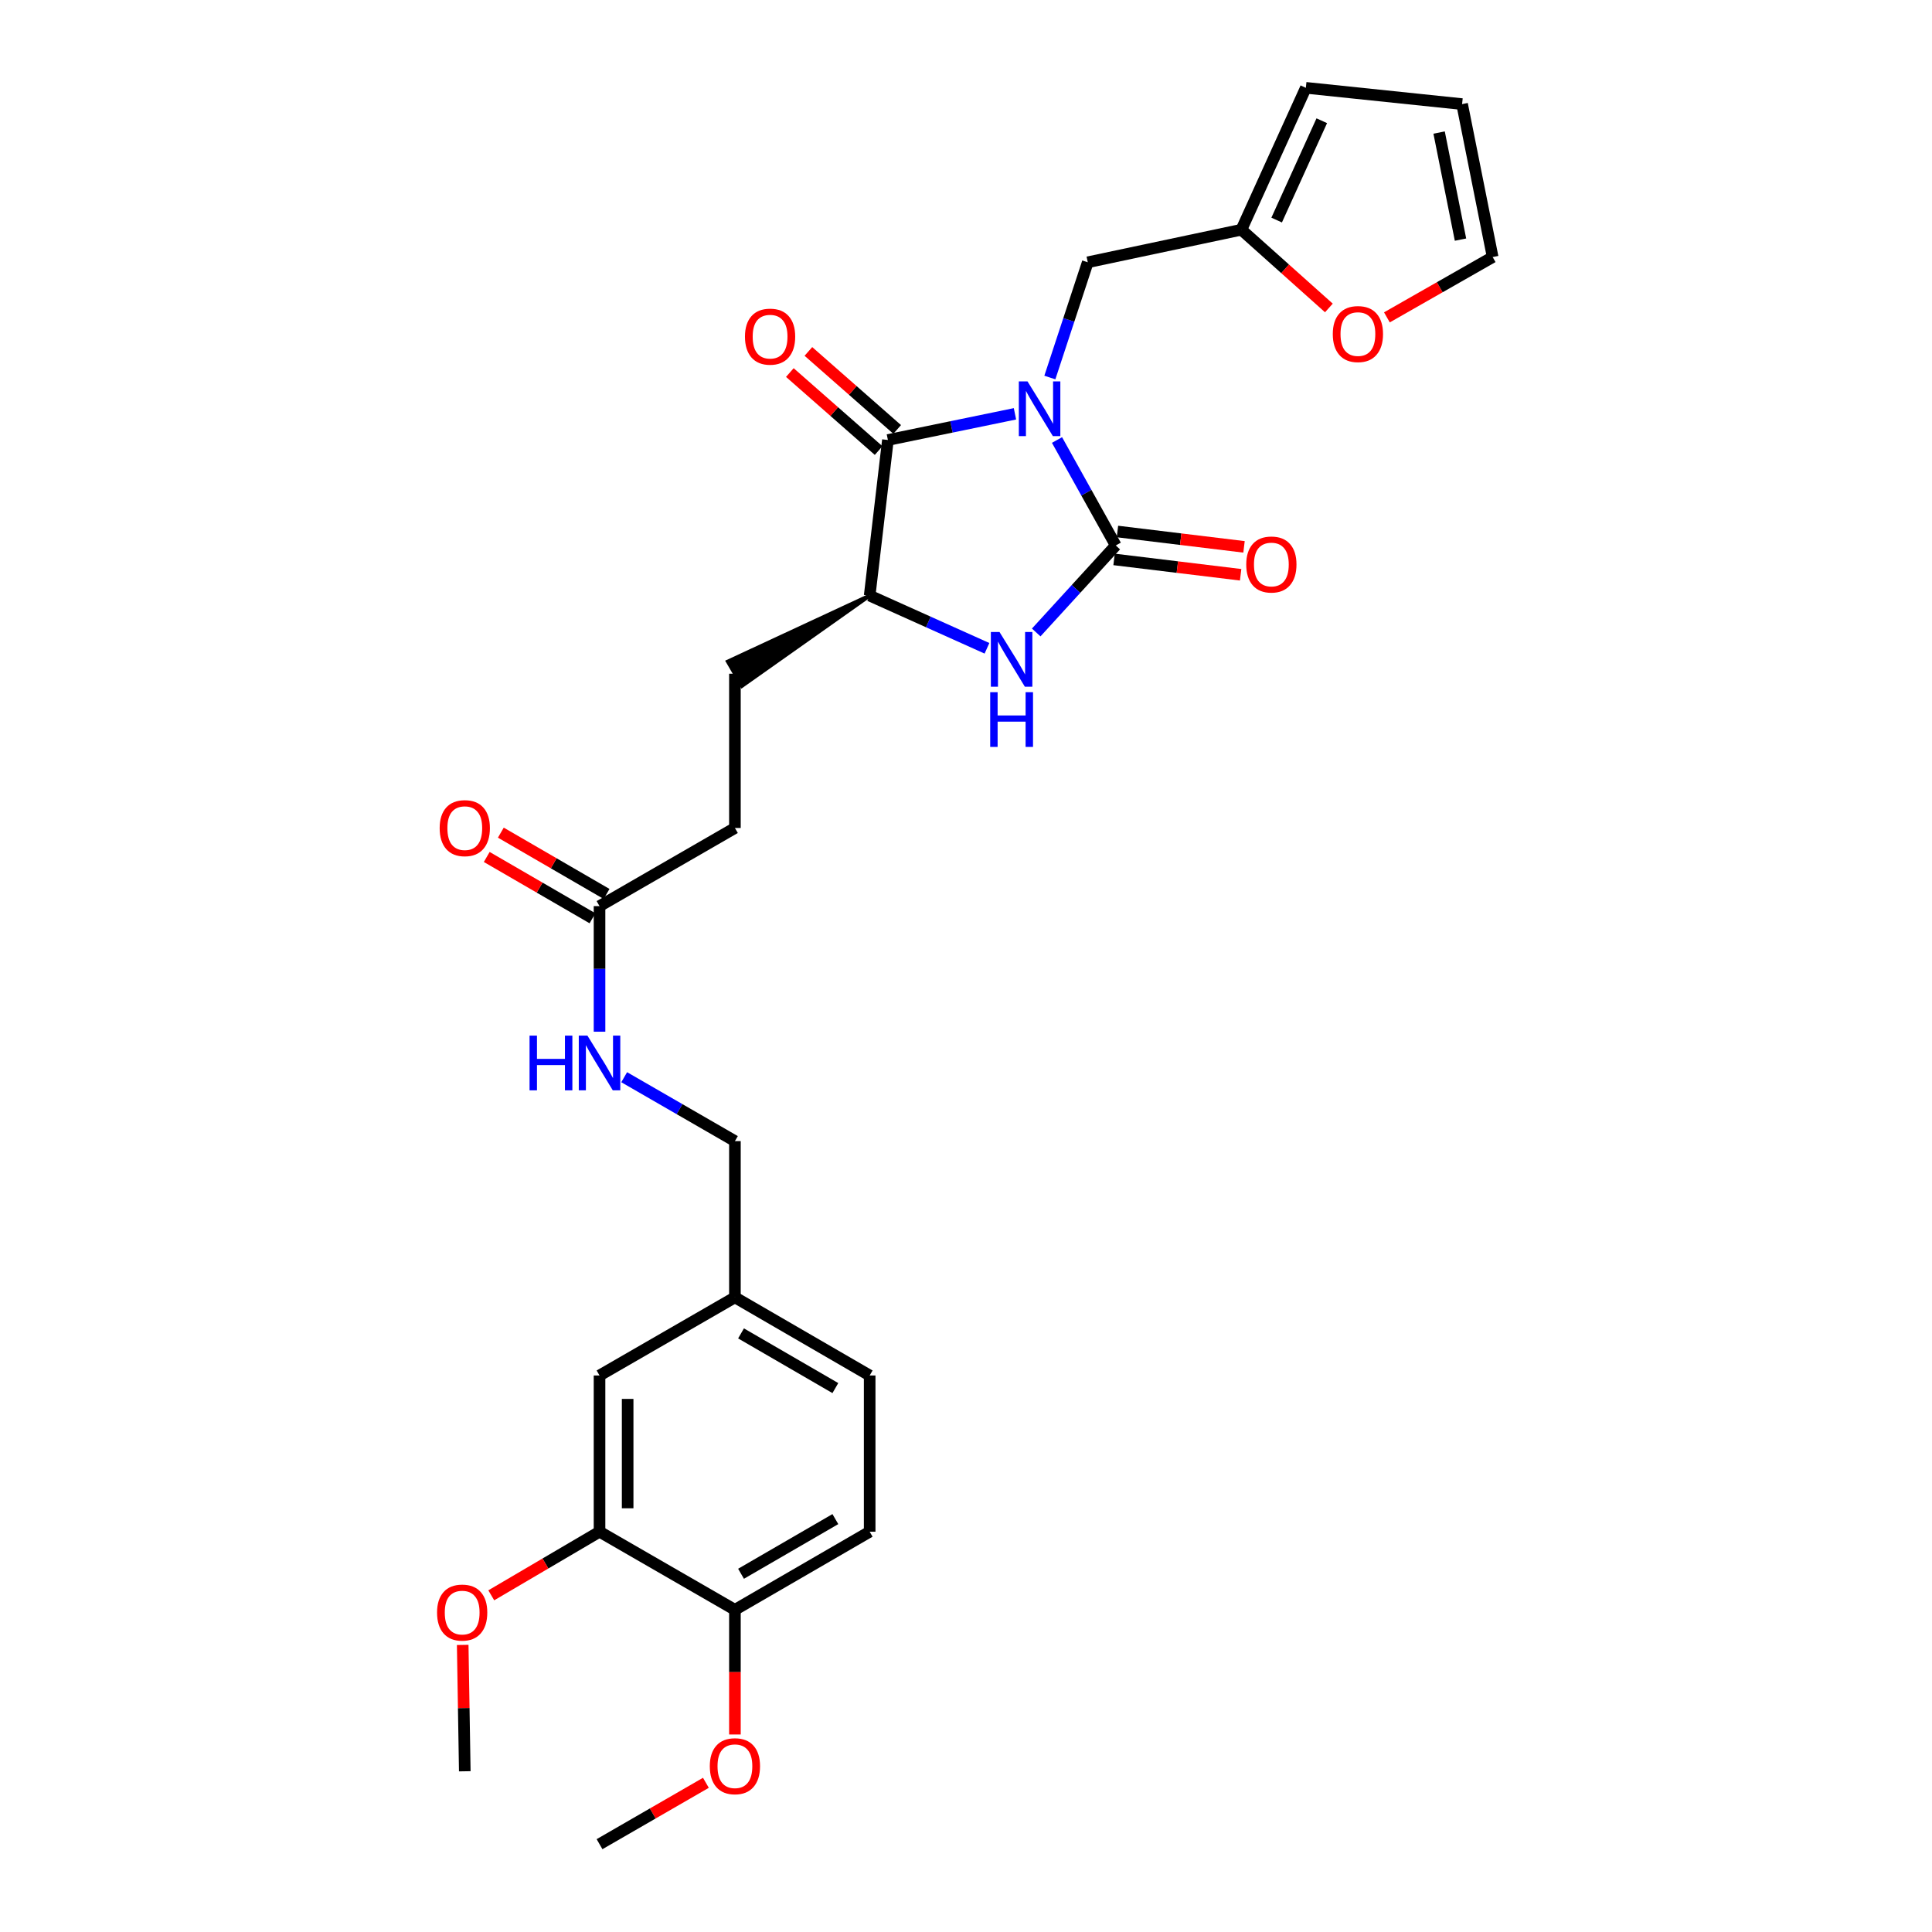 <?xml version='1.0' encoding='iso-8859-1'?>
<svg version='1.1' baseProfile='full'
              xmlns='http://www.w3.org/2000/svg'
                      xmlns:rdkit='http://www.rdkit.org/xml'
                      xmlns:xlink='http://www.w3.org/1999/xlink'
                  xml:space='preserve'
width='1000px' height='1000px' viewBox='0 0 1000 1000'>
<!-- END OF HEADER -->
<rect style='opacity:1.0;fill:#FFFFFF;stroke:none' width='1000' height='1000' x='0' y='0'> </rect>
<path class='bond-0' d='M 547.104,227.748 L 562.31,255.038' style='fill:none;fill-rule:evenodd;stroke:#0000FF;stroke-width:6px;stroke-linecap:butt;stroke-linejoin:miter;stroke-opacity:1' />
<path class='bond-0' d='M 562.31,255.038 L 577.515,282.328' style='fill:none;fill-rule:evenodd;stroke:#000000;stroke-width:6px;stroke-linecap:butt;stroke-linejoin:miter;stroke-opacity:1' />
<path class='bond-1' d='M 525.342,214.189 L 492.459,220.964' style='fill:none;fill-rule:evenodd;stroke:#0000FF;stroke-width:6px;stroke-linecap:butt;stroke-linejoin:miter;stroke-opacity:1' />
<path class='bond-1' d='M 492.459,220.964 L 459.576,227.74' style='fill:none;fill-rule:evenodd;stroke:#000000;stroke-width:6px;stroke-linecap:butt;stroke-linejoin:miter;stroke-opacity:1' />
<path class='bond-4' d='M 543.401,195.407 L 553.214,165.58' style='fill:none;fill-rule:evenodd;stroke:#0000FF;stroke-width:6px;stroke-linecap:butt;stroke-linejoin:miter;stroke-opacity:1' />
<path class='bond-4' d='M 553.214,165.58 L 563.027,135.752' style='fill:none;fill-rule:evenodd;stroke:#000000;stroke-width:6px;stroke-linecap:butt;stroke-linejoin:miter;stroke-opacity:1' />
<path class='bond-2' d='M 577.515,282.328 L 556.929,304.843' style='fill:none;fill-rule:evenodd;stroke:#000000;stroke-width:6px;stroke-linecap:butt;stroke-linejoin:miter;stroke-opacity:1' />
<path class='bond-2' d='M 556.929,304.843 L 536.344,327.358' style='fill:none;fill-rule:evenodd;stroke:#0000FF;stroke-width:6px;stroke-linecap:butt;stroke-linejoin:miter;stroke-opacity:1' />
<path class='bond-6' d='M 576.639,289.551 L 609.394,293.526' style='fill:none;fill-rule:evenodd;stroke:#000000;stroke-width:6px;stroke-linecap:butt;stroke-linejoin:miter;stroke-opacity:1' />
<path class='bond-6' d='M 609.394,293.526 L 642.15,297.502' style='fill:none;fill-rule:evenodd;stroke:#FF0000;stroke-width:6px;stroke-linecap:butt;stroke-linejoin:miter;stroke-opacity:1' />
<path class='bond-6' d='M 578.392,275.105 L 611.147,279.08' style='fill:none;fill-rule:evenodd;stroke:#000000;stroke-width:6px;stroke-linecap:butt;stroke-linejoin:miter;stroke-opacity:1' />
<path class='bond-6' d='M 611.147,279.08 L 643.903,283.055' style='fill:none;fill-rule:evenodd;stroke:#FF0000;stroke-width:6px;stroke-linecap:butt;stroke-linejoin:miter;stroke-opacity:1' />
<path class='bond-3' d='M 459.576,227.74 L 450.141,308.28' style='fill:none;fill-rule:evenodd;stroke:#000000;stroke-width:6px;stroke-linecap:butt;stroke-linejoin:miter;stroke-opacity:1' />
<path class='bond-9' d='M 464.378,222.274 L 441.401,202.087' style='fill:none;fill-rule:evenodd;stroke:#000000;stroke-width:6px;stroke-linecap:butt;stroke-linejoin:miter;stroke-opacity:1' />
<path class='bond-9' d='M 441.401,202.087 L 418.425,181.901' style='fill:none;fill-rule:evenodd;stroke:#FF0000;stroke-width:6px;stroke-linecap:butt;stroke-linejoin:miter;stroke-opacity:1' />
<path class='bond-9' d='M 454.773,233.206 L 431.797,213.02' style='fill:none;fill-rule:evenodd;stroke:#000000;stroke-width:6px;stroke-linecap:butt;stroke-linejoin:miter;stroke-opacity:1' />
<path class='bond-9' d='M 431.797,213.02 L 408.82,192.833' style='fill:none;fill-rule:evenodd;stroke:#FF0000;stroke-width:6px;stroke-linecap:butt;stroke-linejoin:miter;stroke-opacity:1' />
<path class='bond-28' d='M 510.853,335.559 L 480.497,321.919' style='fill:none;fill-rule:evenodd;stroke:#0000FF;stroke-width:6px;stroke-linecap:butt;stroke-linejoin:miter;stroke-opacity:1' />
<path class='bond-28' d='M 480.497,321.919 L 450.141,308.28' style='fill:none;fill-rule:evenodd;stroke:#000000;stroke-width:6px;stroke-linecap:butt;stroke-linejoin:miter;stroke-opacity:1' />
<path class='bond-16' d='M 450.141,308.28 L 376.745,342.416 L 384.043,355.006 Z' style='fill:#000000;fill-rule:evenodd;fill-opacity:1;stroke:#000000;stroke-width:2px;stroke-linecap:butt;stroke-linejoin:miter;stroke-opacity:1;' />
<path class='bond-5' d='M 563.027,135.752 L 642.54,118.904' style='fill:none;fill-rule:evenodd;stroke:#000000;stroke-width:6px;stroke-linecap:butt;stroke-linejoin:miter;stroke-opacity:1' />
<path class='bond-10' d='M 642.54,118.904 L 665.185,139.151' style='fill:none;fill-rule:evenodd;stroke:#000000;stroke-width:6px;stroke-linecap:butt;stroke-linejoin:miter;stroke-opacity:1' />
<path class='bond-10' d='M 665.185,139.151 L 687.83,159.397' style='fill:none;fill-rule:evenodd;stroke:#FF0000;stroke-width:6px;stroke-linecap:butt;stroke-linejoin:miter;stroke-opacity:1' />
<path class='bond-14' d='M 642.54,118.904 L 675.906,45.455' style='fill:none;fill-rule:evenodd;stroke:#000000;stroke-width:6px;stroke-linecap:butt;stroke-linejoin:miter;stroke-opacity:1' />
<path class='bond-14' d='M 660.795,113.905 L 684.15,62.491' style='fill:none;fill-rule:evenodd;stroke:#000000;stroke-width:6px;stroke-linecap:butt;stroke-linejoin:miter;stroke-opacity:1' />
<path class='bond-7' d='M 310.316,469.003 L 380.394,428.564' style='fill:none;fill-rule:evenodd;stroke:#000000;stroke-width:6px;stroke-linecap:butt;stroke-linejoin:miter;stroke-opacity:1' />
<path class='bond-11' d='M 310.316,469.003 L 310.316,501.506' style='fill:none;fill-rule:evenodd;stroke:#000000;stroke-width:6px;stroke-linecap:butt;stroke-linejoin:miter;stroke-opacity:1' />
<path class='bond-11' d='M 310.316,501.506 L 310.316,534.008' style='fill:none;fill-rule:evenodd;stroke:#0000FF;stroke-width:6px;stroke-linecap:butt;stroke-linejoin:miter;stroke-opacity:1' />
<path class='bond-18' d='M 313.966,462.709 L 286.6,446.842' style='fill:none;fill-rule:evenodd;stroke:#000000;stroke-width:6px;stroke-linecap:butt;stroke-linejoin:miter;stroke-opacity:1' />
<path class='bond-18' d='M 286.6,446.842 L 259.235,430.975' style='fill:none;fill-rule:evenodd;stroke:#FF0000;stroke-width:6px;stroke-linecap:butt;stroke-linejoin:miter;stroke-opacity:1' />
<path class='bond-18' d='M 306.667,475.298 L 279.301,459.431' style='fill:none;fill-rule:evenodd;stroke:#000000;stroke-width:6px;stroke-linecap:butt;stroke-linejoin:miter;stroke-opacity:1' />
<path class='bond-18' d='M 279.301,459.431 L 251.935,443.565' style='fill:none;fill-rule:evenodd;stroke:#FF0000;stroke-width:6px;stroke-linecap:butt;stroke-linejoin:miter;stroke-opacity:1' />
<path class='bond-8' d='M 310.316,792.811 L 310.316,711.948' style='fill:none;fill-rule:evenodd;stroke:#000000;stroke-width:6px;stroke-linecap:butt;stroke-linejoin:miter;stroke-opacity:1' />
<path class='bond-8' d='M 324.869,780.682 L 324.869,724.078' style='fill:none;fill-rule:evenodd;stroke:#000000;stroke-width:6px;stroke-linecap:butt;stroke-linejoin:miter;stroke-opacity:1' />
<path class='bond-24' d='M 310.316,792.811 L 282.299,809.273' style='fill:none;fill-rule:evenodd;stroke:#000000;stroke-width:6px;stroke-linecap:butt;stroke-linejoin:miter;stroke-opacity:1' />
<path class='bond-24' d='M 282.299,809.273 L 254.281,825.735' style='fill:none;fill-rule:evenodd;stroke:#FF0000;stroke-width:6px;stroke-linecap:butt;stroke-linejoin:miter;stroke-opacity:1' />
<path class='bond-30' d='M 310.316,792.811 L 380.394,833.235' style='fill:none;fill-rule:evenodd;stroke:#000000;stroke-width:6px;stroke-linecap:butt;stroke-linejoin:miter;stroke-opacity:1' />
<path class='bond-15' d='M 717.859,164.27 L 745.229,148.661' style='fill:none;fill-rule:evenodd;stroke:#FF0000;stroke-width:6px;stroke-linecap:butt;stroke-linejoin:miter;stroke-opacity:1' />
<path class='bond-15' d='M 745.229,148.661 L 772.599,133.052' style='fill:none;fill-rule:evenodd;stroke:#000000;stroke-width:6px;stroke-linecap:butt;stroke-linejoin:miter;stroke-opacity:1' />
<path class='bond-22' d='M 323.079,557.563 L 351.737,574.1' style='fill:none;fill-rule:evenodd;stroke:#0000FF;stroke-width:6px;stroke-linecap:butt;stroke-linejoin:miter;stroke-opacity:1' />
<path class='bond-22' d='M 351.737,574.1 L 380.394,590.637' style='fill:none;fill-rule:evenodd;stroke:#000000;stroke-width:6px;stroke-linecap:butt;stroke-linejoin:miter;stroke-opacity:1' />
<path class='bond-12' d='M 380.394,833.235 L 450.141,792.811' style='fill:none;fill-rule:evenodd;stroke:#000000;stroke-width:6px;stroke-linecap:butt;stroke-linejoin:miter;stroke-opacity:1' />
<path class='bond-12' d='M 383.559,814.581 L 432.382,786.284' style='fill:none;fill-rule:evenodd;stroke:#000000;stroke-width:6px;stroke-linecap:butt;stroke-linejoin:miter;stroke-opacity:1' />
<path class='bond-25' d='M 380.394,833.235 L 380.394,865.499' style='fill:none;fill-rule:evenodd;stroke:#000000;stroke-width:6px;stroke-linecap:butt;stroke-linejoin:miter;stroke-opacity:1' />
<path class='bond-25' d='M 380.394,865.499 L 380.394,897.764' style='fill:none;fill-rule:evenodd;stroke:#FF0000;stroke-width:6px;stroke-linecap:butt;stroke-linejoin:miter;stroke-opacity:1' />
<path class='bond-13' d='M 310.316,711.948 L 380.394,671.509' style='fill:none;fill-rule:evenodd;stroke:#000000;stroke-width:6px;stroke-linecap:butt;stroke-linejoin:miter;stroke-opacity:1' />
<path class='bond-17' d='M 675.906,45.455 L 756.777,53.879' style='fill:none;fill-rule:evenodd;stroke:#000000;stroke-width:6px;stroke-linecap:butt;stroke-linejoin:miter;stroke-opacity:1' />
<path class='bond-29' d='M 772.599,133.052 L 756.777,53.879' style='fill:none;fill-rule:evenodd;stroke:#000000;stroke-width:6px;stroke-linecap:butt;stroke-linejoin:miter;stroke-opacity:1' />
<path class='bond-29' d='M 755.955,124.028 L 744.88,68.606' style='fill:none;fill-rule:evenodd;stroke:#000000;stroke-width:6px;stroke-linecap:butt;stroke-linejoin:miter;stroke-opacity:1' />
<path class='bond-20' d='M 380.394,348.711 L 380.394,428.564' style='fill:none;fill-rule:evenodd;stroke:#000000;stroke-width:6px;stroke-linecap:butt;stroke-linejoin:miter;stroke-opacity:1' />
<path class='bond-19' d='M 450.141,792.811 L 450.141,711.948' style='fill:none;fill-rule:evenodd;stroke:#000000;stroke-width:6px;stroke-linecap:butt;stroke-linejoin:miter;stroke-opacity:1' />
<path class='bond-21' d='M 380.394,671.509 L 380.394,590.637' style='fill:none;fill-rule:evenodd;stroke:#000000;stroke-width:6px;stroke-linecap:butt;stroke-linejoin:miter;stroke-opacity:1' />
<path class='bond-23' d='M 380.394,671.509 L 450.141,711.948' style='fill:none;fill-rule:evenodd;stroke:#000000;stroke-width:6px;stroke-linecap:butt;stroke-linejoin:miter;stroke-opacity:1' />
<path class='bond-23' d='M 383.557,690.164 L 432.38,718.472' style='fill:none;fill-rule:evenodd;stroke:#000000;stroke-width:6px;stroke-linecap:butt;stroke-linejoin:miter;stroke-opacity:1' />
<path class='bond-26' d='M 239.496,851.401 L 240.033,884.108' style='fill:none;fill-rule:evenodd;stroke:#FF0000;stroke-width:6px;stroke-linecap:butt;stroke-linejoin:miter;stroke-opacity:1' />
<path class='bond-26' d='M 240.033,884.108 L 240.57,916.814' style='fill:none;fill-rule:evenodd;stroke:#000000;stroke-width:6px;stroke-linecap:butt;stroke-linejoin:miter;stroke-opacity:1' />
<path class='bond-27' d='M 365.372,922.775 L 337.844,938.66' style='fill:none;fill-rule:evenodd;stroke:#FF0000;stroke-width:6px;stroke-linecap:butt;stroke-linejoin:miter;stroke-opacity:1' />
<path class='bond-27' d='M 337.844,938.66 L 310.316,954.545' style='fill:none;fill-rule:evenodd;stroke:#000000;stroke-width:6px;stroke-linecap:butt;stroke-linejoin:miter;stroke-opacity:1' />
<path  class='atom-0' d='M 531.826 197.403
L 541.106 212.403
Q 542.026 213.883, 543.506 216.563
Q 544.986 219.243, 545.066 219.403
L 545.066 197.403
L 548.826 197.403
L 548.826 225.723
L 544.946 225.723
L 534.986 209.323
Q 533.826 207.403, 532.586 205.203
Q 531.386 203.003, 531.026 202.323
L 531.026 225.723
L 527.346 225.723
L 527.346 197.403
L 531.826 197.403
' fill='#0000FF'/>
<path  class='atom-3' d='M 517.346 327.129
L 526.626 342.129
Q 527.546 343.609, 529.026 346.289
Q 530.506 348.969, 530.586 349.129
L 530.586 327.129
L 534.346 327.129
L 534.346 355.449
L 530.466 355.449
L 520.506 339.049
Q 519.346 337.129, 518.106 334.929
Q 516.906 332.729, 516.546 332.049
L 516.546 355.449
L 512.866 355.449
L 512.866 327.129
L 517.346 327.129
' fill='#0000FF'/>
<path  class='atom-3' d='M 512.526 358.281
L 516.366 358.281
L 516.366 370.321
L 530.846 370.321
L 530.846 358.281
L 534.686 358.281
L 534.686 386.601
L 530.846 386.601
L 530.846 373.521
L 516.366 373.521
L 516.366 386.601
L 512.526 386.601
L 512.526 358.281
' fill='#0000FF'/>
<path  class='atom-7' d='M 645.055 292.182
Q 645.055 285.382, 648.415 281.582
Q 651.775 277.782, 658.055 277.782
Q 664.335 277.782, 667.695 281.582
Q 671.055 285.382, 671.055 292.182
Q 671.055 299.062, 667.655 302.982
Q 664.255 306.862, 658.055 306.862
Q 651.815 306.862, 648.415 302.982
Q 645.055 299.102, 645.055 292.182
M 658.055 303.662
Q 662.375 303.662, 664.695 300.782
Q 667.055 297.862, 667.055 292.182
Q 667.055 286.622, 664.695 283.822
Q 662.375 280.982, 658.055 280.982
Q 653.735 280.982, 651.375 283.782
Q 649.055 286.582, 649.055 292.182
Q 649.055 297.902, 651.375 300.782
Q 653.735 303.662, 658.055 303.662
' fill='#FF0000'/>
<path  class='atom-10' d='M 385.593 174.243
Q 385.593 167.443, 388.953 163.643
Q 392.313 159.843, 398.593 159.843
Q 404.873 159.843, 408.233 163.643
Q 411.593 167.443, 411.593 174.243
Q 411.593 181.123, 408.193 185.043
Q 404.793 188.923, 398.593 188.923
Q 392.353 188.923, 388.953 185.043
Q 385.593 181.163, 385.593 174.243
M 398.593 185.723
Q 402.913 185.723, 405.233 182.843
Q 407.593 179.923, 407.593 174.243
Q 407.593 168.683, 405.233 165.883
Q 402.913 163.043, 398.593 163.043
Q 394.273 163.043, 391.913 165.843
Q 389.593 168.643, 389.593 174.243
Q 389.593 179.963, 391.913 182.843
Q 394.273 185.723, 398.593 185.723
' fill='#FF0000'/>
<path  class='atom-11' d='M 689.852 172.909
Q 689.852 166.109, 693.212 162.309
Q 696.572 158.509, 702.852 158.509
Q 709.132 158.509, 712.492 162.309
Q 715.852 166.109, 715.852 172.909
Q 715.852 179.789, 712.452 183.709
Q 709.052 187.589, 702.852 187.589
Q 696.612 187.589, 693.212 183.709
Q 689.852 179.829, 689.852 172.909
M 702.852 184.389
Q 707.172 184.389, 709.492 181.509
Q 711.852 178.589, 711.852 172.909
Q 711.852 167.349, 709.492 164.549
Q 707.172 161.709, 702.852 161.709
Q 698.532 161.709, 696.172 164.509
Q 693.852 167.309, 693.852 172.909
Q 693.852 178.629, 696.172 181.509
Q 698.532 184.389, 702.852 184.389
' fill='#FF0000'/>
<path  class='atom-12' d='M 274.096 536.038
L 277.936 536.038
L 277.936 548.078
L 292.416 548.078
L 292.416 536.038
L 296.256 536.038
L 296.256 564.358
L 292.416 564.358
L 292.416 551.278
L 277.936 551.278
L 277.936 564.358
L 274.096 564.358
L 274.096 536.038
' fill='#0000FF'/>
<path  class='atom-12' d='M 304.056 536.038
L 313.336 551.038
Q 314.256 552.518, 315.736 555.198
Q 317.216 557.878, 317.296 558.038
L 317.296 536.038
L 321.056 536.038
L 321.056 564.358
L 317.176 564.358
L 307.216 547.958
Q 306.056 546.038, 304.816 543.838
Q 303.616 541.638, 303.256 540.958
L 303.256 564.358
L 299.576 564.358
L 299.576 536.038
L 304.056 536.038
' fill='#0000FF'/>
<path  class='atom-19' d='M 227.57 428.644
Q 227.57 421.844, 230.93 418.044
Q 234.29 414.244, 240.57 414.244
Q 246.85 414.244, 250.21 418.044
Q 253.57 421.844, 253.57 428.644
Q 253.57 435.524, 250.17 439.444
Q 246.77 443.324, 240.57 443.324
Q 234.33 443.324, 230.93 439.444
Q 227.57 435.564, 227.57 428.644
M 240.57 440.124
Q 244.89 440.124, 247.21 437.244
Q 249.57 434.324, 249.57 428.644
Q 249.57 423.084, 247.21 420.284
Q 244.89 417.444, 240.57 417.444
Q 236.25 417.444, 233.89 420.244
Q 231.57 423.044, 231.57 428.644
Q 231.57 434.364, 233.89 437.244
Q 236.25 440.124, 240.57 440.124
' fill='#FF0000'/>
<path  class='atom-25' d='M 226.219 834.665
Q 226.219 827.865, 229.579 824.065
Q 232.939 820.265, 239.219 820.265
Q 245.499 820.265, 248.859 824.065
Q 252.219 827.865, 252.219 834.665
Q 252.219 841.545, 248.819 845.465
Q 245.419 849.345, 239.219 849.345
Q 232.979 849.345, 229.579 845.465
Q 226.219 841.585, 226.219 834.665
M 239.219 846.145
Q 243.539 846.145, 245.859 843.265
Q 248.219 840.345, 248.219 834.665
Q 248.219 829.105, 245.859 826.305
Q 243.539 823.465, 239.219 823.465
Q 234.899 823.465, 232.539 826.265
Q 230.219 829.065, 230.219 834.665
Q 230.219 840.385, 232.539 843.265
Q 234.899 846.145, 239.219 846.145
' fill='#FF0000'/>
<path  class='atom-26' d='M 367.394 914.186
Q 367.394 907.386, 370.754 903.586
Q 374.114 899.786, 380.394 899.786
Q 386.674 899.786, 390.034 903.586
Q 393.394 907.386, 393.394 914.186
Q 393.394 921.066, 389.994 924.986
Q 386.594 928.866, 380.394 928.866
Q 374.154 928.866, 370.754 924.986
Q 367.394 921.106, 367.394 914.186
M 380.394 925.666
Q 384.714 925.666, 387.034 922.786
Q 389.394 919.866, 389.394 914.186
Q 389.394 908.626, 387.034 905.826
Q 384.714 902.986, 380.394 902.986
Q 376.074 902.986, 373.714 905.786
Q 371.394 908.586, 371.394 914.186
Q 371.394 919.906, 373.714 922.786
Q 376.074 925.666, 380.394 925.666
' fill='#FF0000'/>
</svg>
